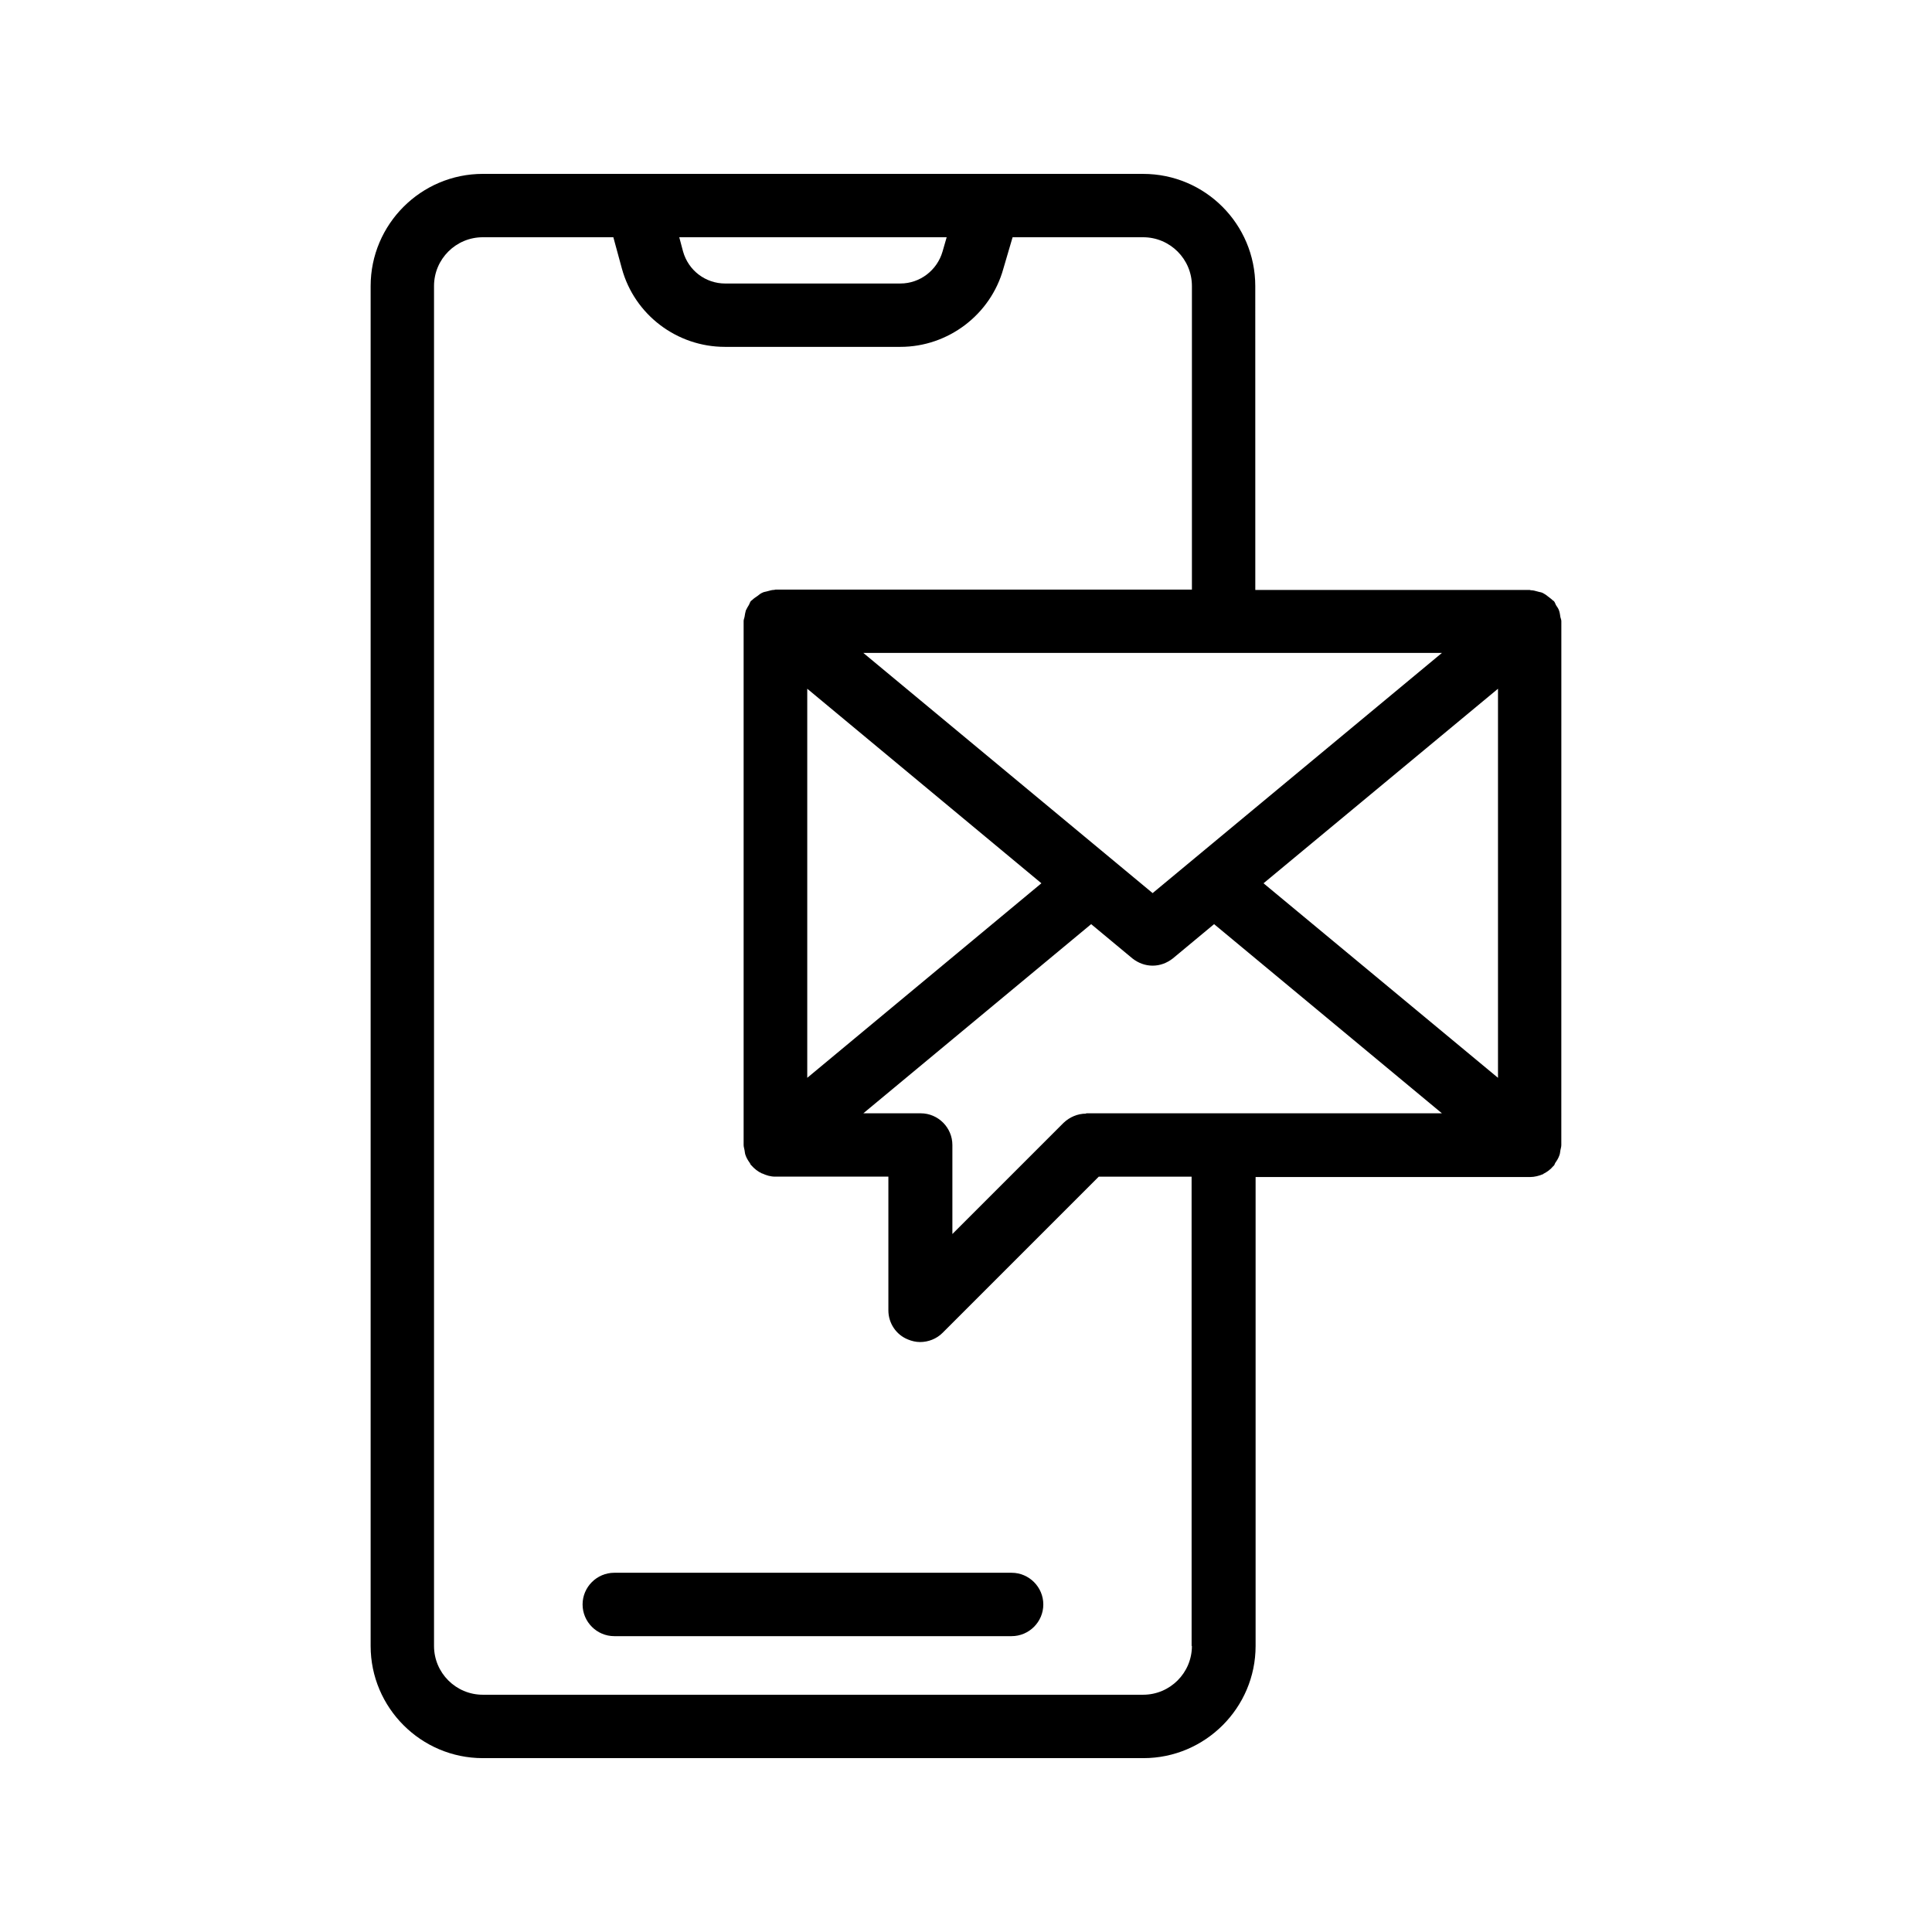 <?xml version="1.0" encoding="UTF-8"?>
<!-- Uploaded to: SVG Repo, www.svgrepo.com, Generator: SVG Repo Mixer Tools -->
<svg fill="#000000" width="800px" height="800px" version="1.1" viewBox="144 144 512 512" xmlns="http://www.w3.org/2000/svg">
 <g>
  <path d="m446.94 190.08h-174.99c-16.375 0-29.727 13.352-29.727 29.727v360.39c0 16.375 13.352 29.727 29.727 29.727h175.07c16.375 0 29.727-13.352 29.727-29.727v-124.27h72.715c1.258 0 2.434-0.336 3.441-0.754 0 0 0.082 0 0.082-0.082 1.008-0.504 1.93-1.176 2.688-2.098 0.082-0.082 0.168-0.082 0.168-0.168 0.168-0.168 0.168-0.418 0.336-0.672 0.418-0.586 0.84-1.258 1.09-2.016 0.168-0.418 0.168-0.84 0.25-1.258 0.082-0.504 0.25-0.922 0.25-1.426l0.008-138.81c0-0.418-0.168-0.754-0.25-1.09-0.082-0.586-0.168-1.176-0.336-1.68-0.168-0.586-0.504-1.008-0.84-1.512-0.168-0.336-0.25-0.672-0.504-1.008-0.082-0.082-0.168-0.168-0.336-0.25-0.418-0.418-0.922-0.754-1.344-1.09-0.418-0.336-0.754-0.586-1.258-0.84-0.418-0.25-0.922-0.25-1.426-0.418-0.586-0.168-1.176-0.336-1.762-0.336-0.168 0-0.25-0.082-0.336-0.082h-72.715l-0.008-80.535c0-16.371-13.266-29.723-29.723-29.723zm-52.062 16.793-1.09 3.777c-1.426 4.953-5.961 8.48-11.168 8.48l-46.434 0.004c-5.207 0-9.742-3.441-11.168-8.48l-1.008-3.781zm64.992 373.32c0 7.137-5.793 12.93-12.93 12.93h-174.99c-7.137 0-12.93-5.793-12.93-12.93v-360.39c0-7.137 5.793-12.93 12.93-12.93h34.594l2.266 8.312c3.359 12.258 14.609 20.738 27.289 20.738h46.52c12.68 0 23.93-8.566 27.289-20.738l2.441-8.312h34.594c7.137 0 12.93 5.793 12.93 12.93v80.441l-110.33 0.004c-0.168 0-0.25 0.082-0.336 0.082-0.586 0-1.176 0.168-1.762 0.336-0.504 0.168-1.008 0.168-1.426 0.418-0.418 0.168-0.84 0.504-1.258 0.84-0.504 0.336-1.008 0.672-1.426 1.09-0.082 0.082-0.25 0.168-0.336 0.25-0.25 0.336-0.336 0.672-0.504 1.008-0.336 0.504-0.586 1.008-0.84 1.512-0.168 0.586-0.25 1.09-0.336 1.68-0.082 0.418-0.25 0.754-0.25 1.09v138.88c0 0.504 0.168 0.922 0.25 1.426 0.082 0.418 0.082 0.84 0.25 1.258 0.25 0.754 0.672 1.426 1.09 2.016 0.168 0.168 0.168 0.418 0.336 0.586 0.082 0.082 0.168 0.082 0.168 0.168 0.754 0.84 1.68 1.594 2.769 2.098h0.082c1.09 0.504 2.184 0.84 3.441 0.84h29.977v35.434c0 3.359 2.016 6.465 5.207 7.727 1.008 0.418 2.098 0.672 3.191 0.672 2.184 0 4.367-0.84 5.961-2.434l41.395-41.395h24.602l0.004 124.37zm-101.94-253.67 62.051 51.555-62.051 51.555zm73.895 112.6c-2.266 0-4.367 0.922-5.961 2.434l-29.473 29.473v-23.594c0-4.617-3.777-8.398-8.398-8.398h-15.199l60.375-50.129 10.914 9.07c1.594 1.258 3.441 1.93 5.375 1.93 1.93 0 3.777-0.672 5.375-1.93l10.914-9.07 60.375 50.129h-94.297zm109.16-9.488-62.137-51.555 62.137-51.555zm-14.863-112.6-76.664 63.648-76.664-63.648z"/>
  <path d="m412.09 560.8h-105.3c-4.617 0-8.398 3.777-8.398 8.398 0 4.617 3.777 8.398 8.398 8.398h105.3c4.617 0 8.398-3.777 8.398-8.398 0-4.617-3.781-8.398-8.398-8.398z"/>
 </g>
</svg>